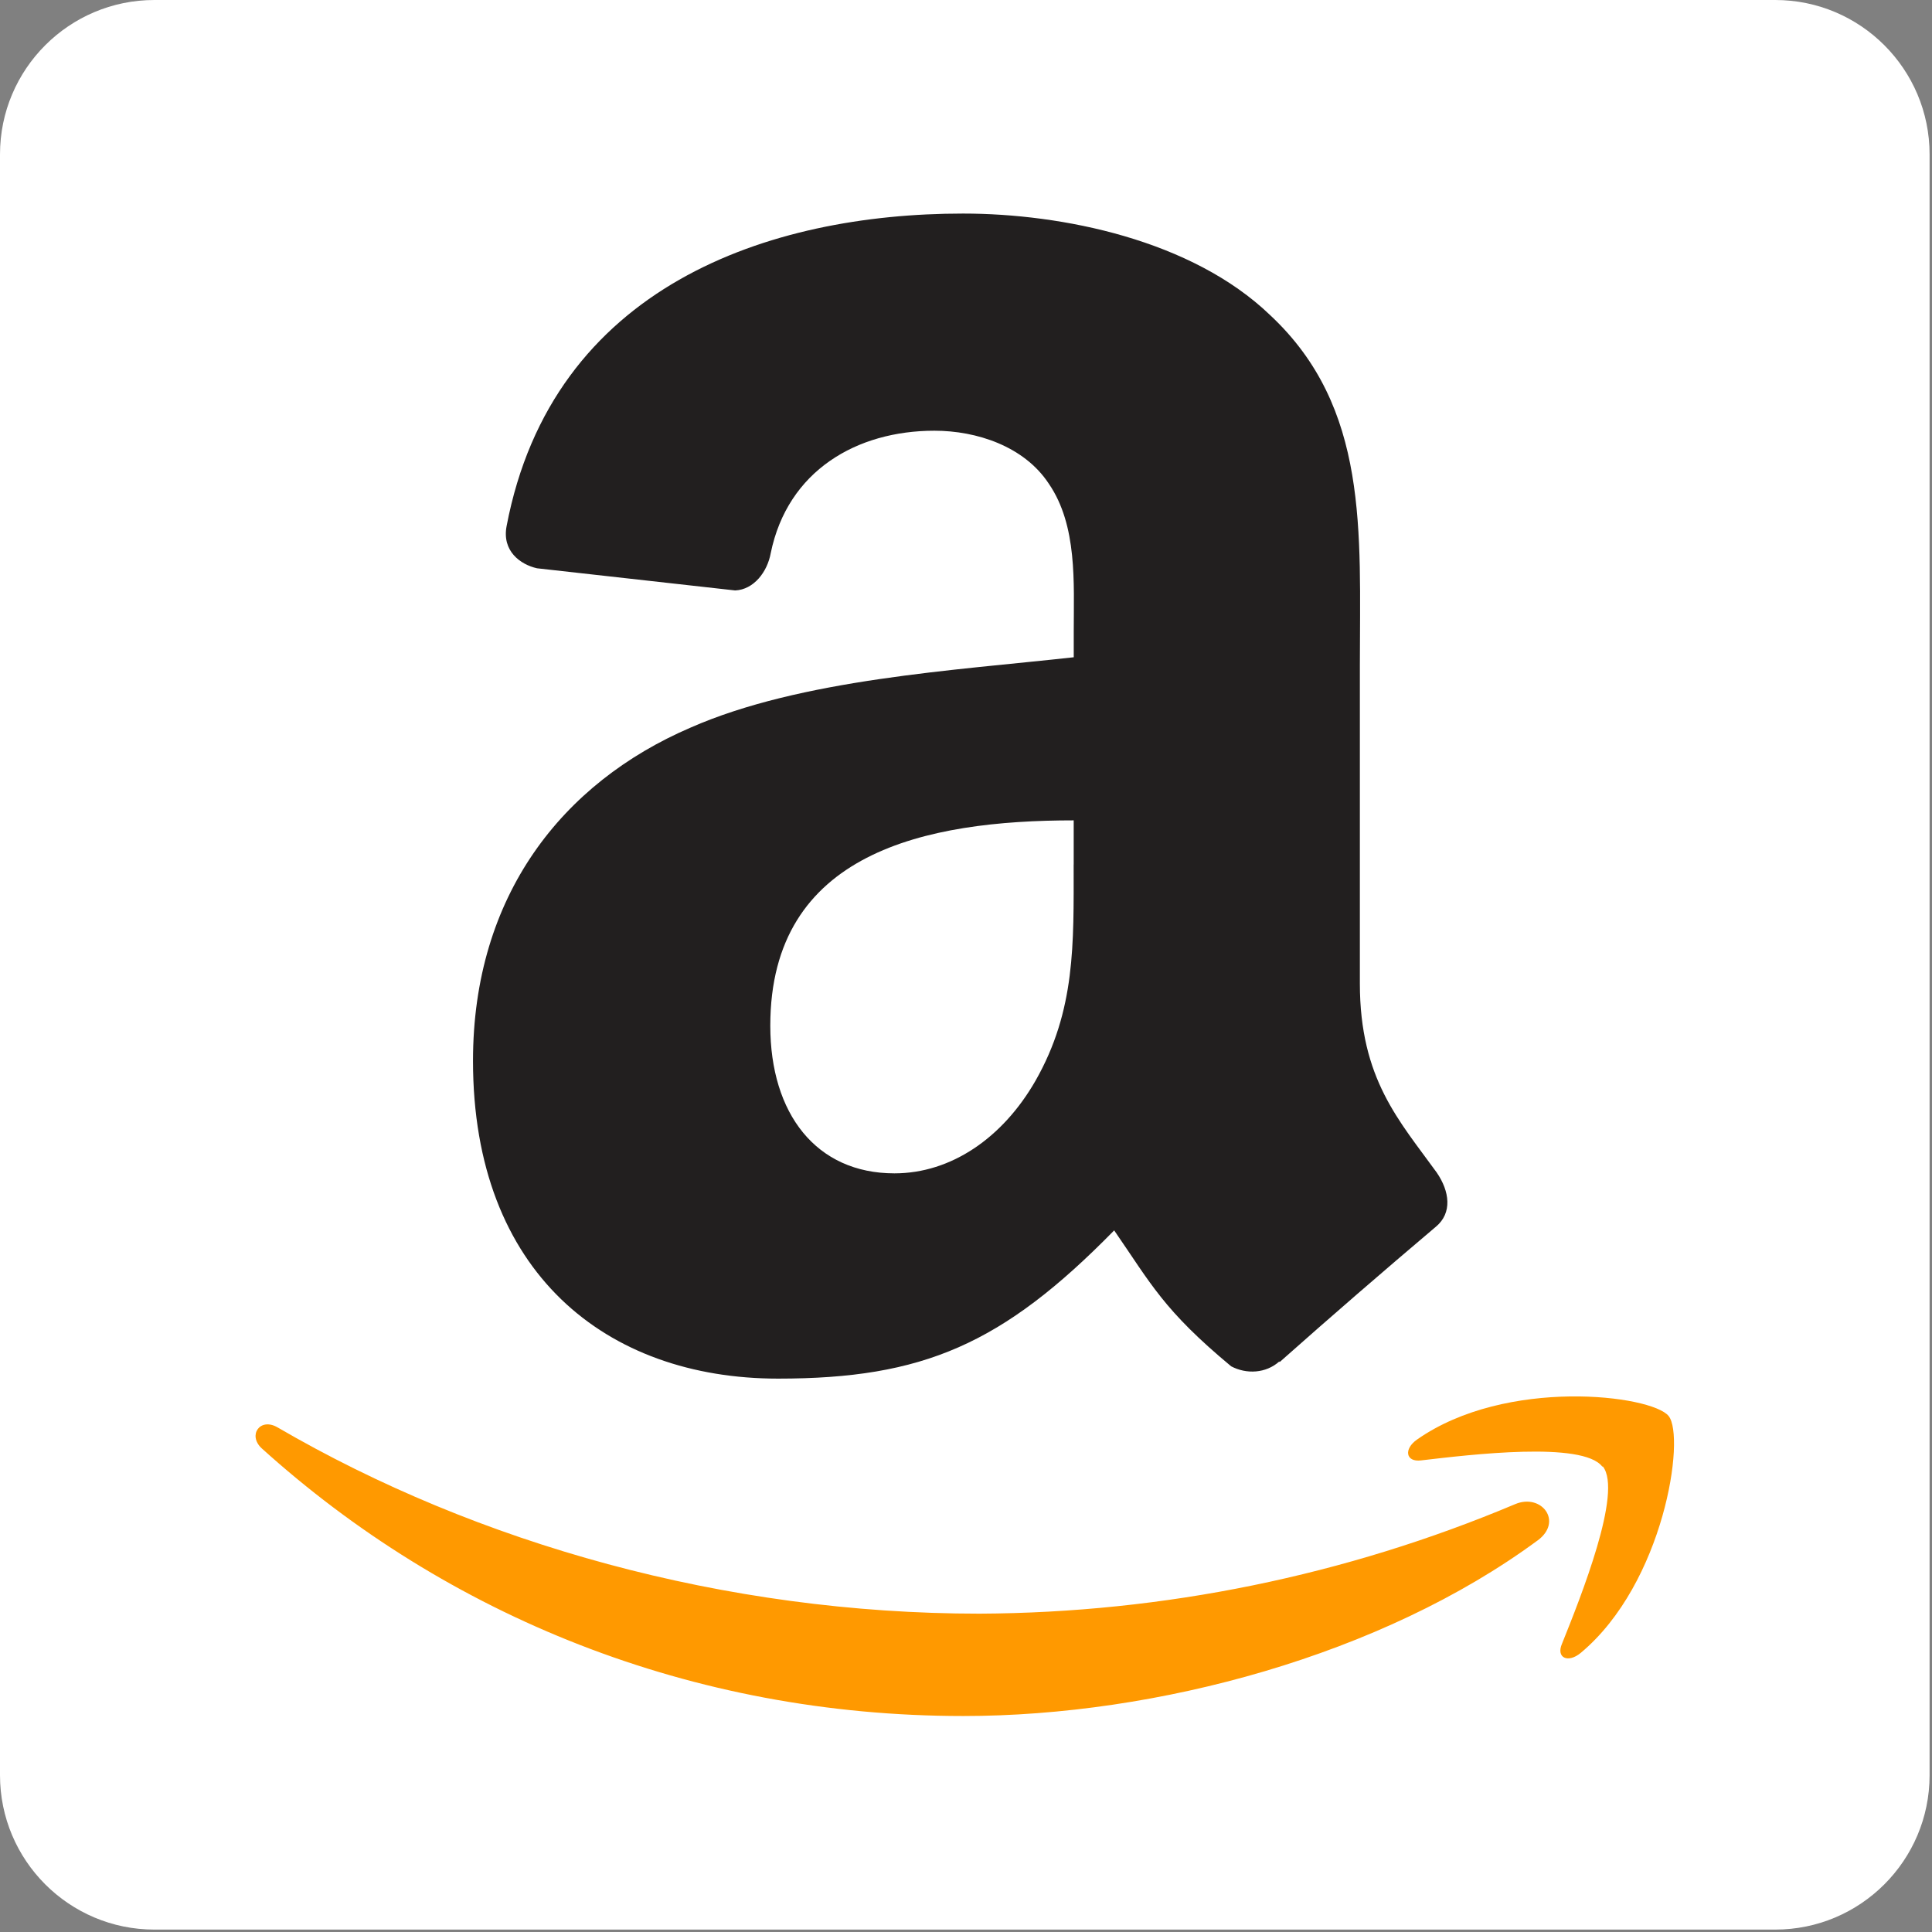 <?xml version="1.0" encoding="UTF-8" standalone="no"?><!DOCTYPE svg PUBLIC "-//W3C//DTD SVG 1.1//EN" "http://www.w3.org/Graphics/SVG/1.1/DTD/svg11.dtd"><svg width="100%" height="100%" viewBox="0 0 267 267" version="1.1" xmlns="http://www.w3.org/2000/svg" xmlns:xlink="http://www.w3.org/1999/xlink" xml:space="preserve" xmlns:serif="http://www.serif.com/" style="fill-rule:evenodd;clip-rule:evenodd;stroke-linejoin:round;stroke-miterlimit:2;"><rect x="0" y="0" width="267" height="267" fill="#808080" stroke="none"/><rect id="Artboard1" x="0" y="0" width="266.667" height="266.667" style="fill:none;"/><clipPath id="_clip1"><rect id="Artboard11" serif:id="Artboard1" x="0" y="0" width="266.667" height="266.667"/></clipPath><g clip-path="url(#_clip1)"><g><path d="M266.667,21.333l-0,224c-0,11.775 -9.559,21.334 -21.334,21.334l-224,-0c-11.774,-0 -21.333,-9.559 -21.333,-21.334l-0,-224c-0,-11.774 9.559,-21.333 21.333,-21.333l224,-0c11.775,-0 21.334,9.559 21.334,21.333Z" style="fill:#fff;"/><path d="M212.498,212.884c-21.471,15.832 -52.584,24.267 -79.369,24.267c-37.634,0 -71.388,-13.885 -96.973,-37.004c-1.946,-1.817 -0.207,-4.296 2.207,-2.881c27.609,16.072 61.804,25.74 97.011,25.74c25.425,-0.117 50.578,-5.26 74.009,-15.131c3.634,-1.545 6.683,2.381 3.115,5.015m8.928,-10.219c-2.725,-3.504 -18.142,-1.655 -25.046,-0.844c-2.109,0.26 -2.427,-1.577 -0.532,-2.894c12.328,-8.63 32.404,-6.144 34.753,-3.244c2.349,2.9 -0.61,23.099 -12.134,32.729c-1.771,1.479 -3.458,0.694 -2.595,-1.272c2.595,-6.463 8.396,-20.958 5.645,-24.475" style="fill:#f90;"/><path d="M148.377,119.474c0,10.978 0.279,20.134 -5.269,29.88c-4.542,7.916 -11.679,12.802 -19.498,12.802c-10.817,-0 -17.156,-8.241 -17.156,-20.407c0,-24.008 21.516,-28.375 41.93,-28.375l-0,6.1m28.42,68.675c-1.862,1.668 -4.555,1.785 -6.658,0.675c-9.343,-7.767 -11.056,-11.375 -16.169,-18.785c-15.456,15.768 -26.435,20.485 -46.446,20.485c-23.735,0 -42.163,-14.625 -42.163,-43.908c0,-22.866 12.361,-38.439 30.042,-46.05c15.294,-6.735 36.661,-7.916 52.98,-9.733l0,-3.569c0,-6.696 0.519,-14.625 -3.439,-20.407c-3.406,-5.19 -9.992,-7.332 -15.813,-7.332c-10.738,0 -20.29,5.516 -22.625,16.923c-0.474,2.595 -2.336,5.035 -4.912,5.152l-27.389,-3.063c-2.297,-0.519 -4.866,-2.375 -4.198,-5.84c6.326,-33.189 36.284,-43.182 63.076,-43.182c13.71,0 31.625,3.647 42.435,14.029c13.711,12.802 12.407,29.88 12.407,48.47l-0,43.915c-0,13.198 5.47,18.979 10.622,26.116c1.784,2.596 2.18,5.581 -0.117,7.488c-7.272,6.15 -14.471,12.386 -21.594,18.707l-0.039,-0.078" style="fill:#221f1f;"/></g></g></svg>
